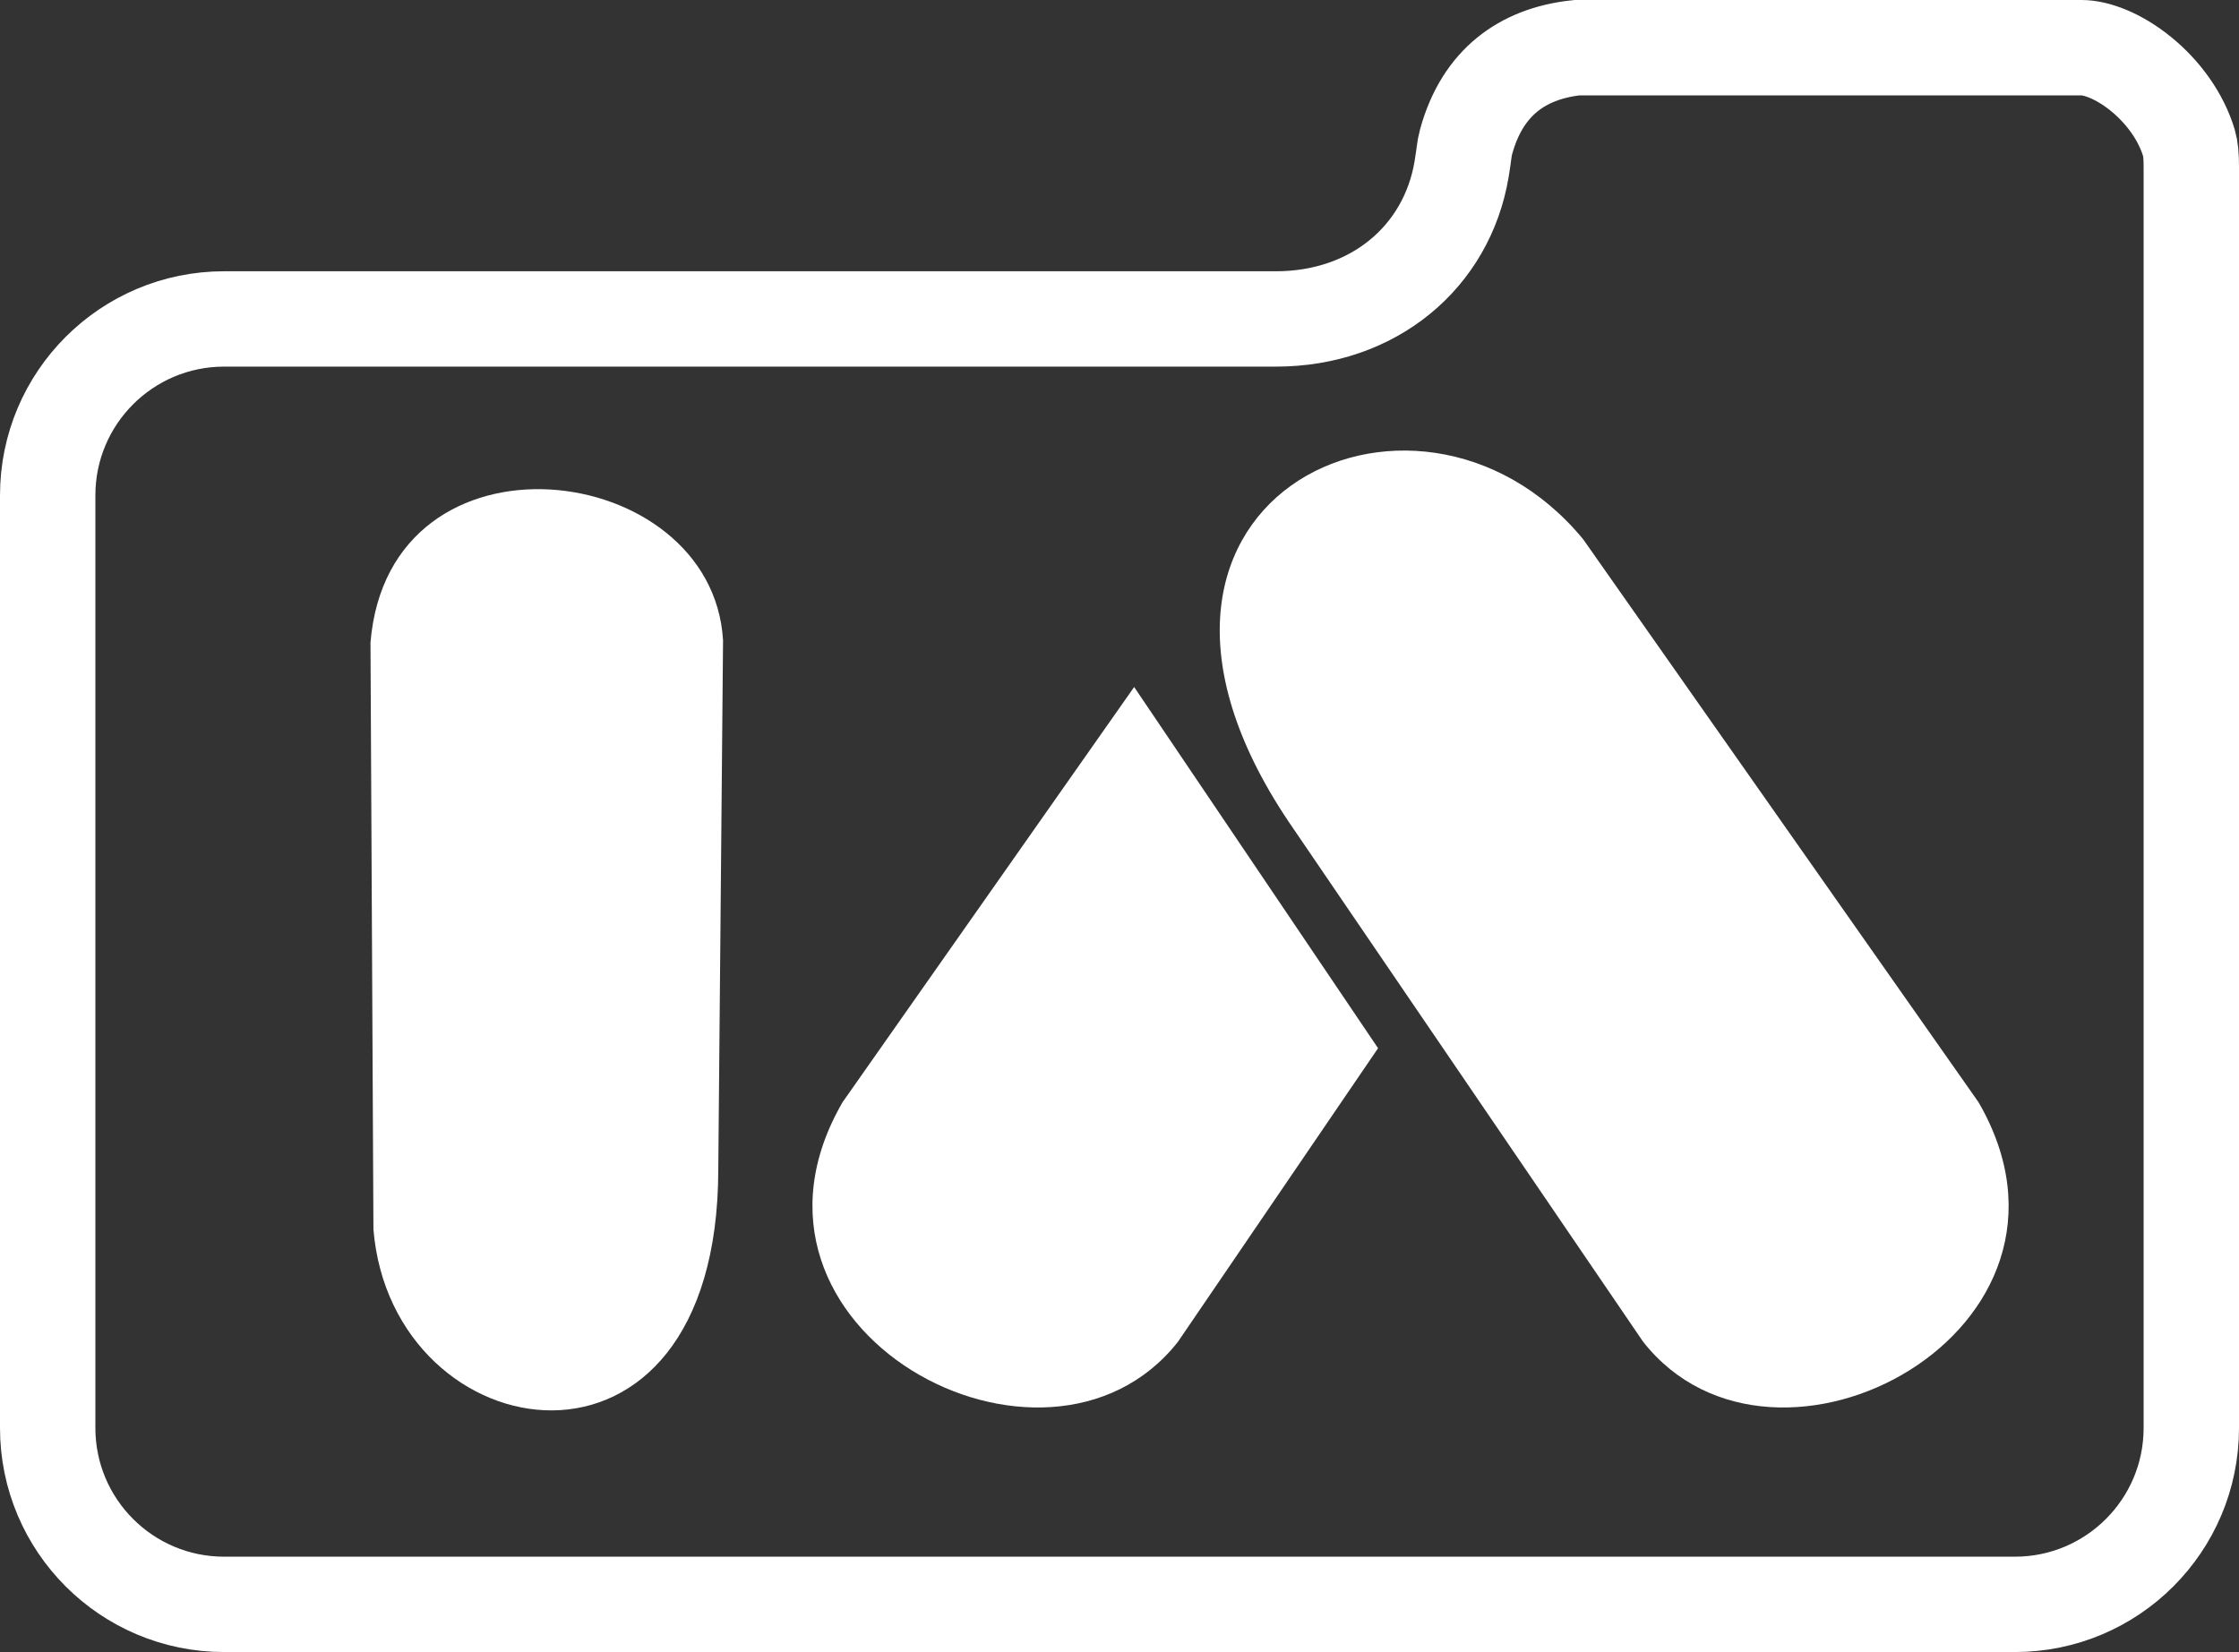 <svg width="939" height="693" viewBox="0 0 939 693" fill="none" xmlns="http://www.w3.org/2000/svg">
<rect x="0" y="0" width="939" height="693" fill="#333333" stroke="none"/>
<path d="M829.76 462.356L663.971 226.233C593.636 140.827 447.943 211.161 542.494 347.709L689.092 562.833C744.355 633.168 885.024 557.809 829.76 462.356Z" fill="white"/>
<path d="M155.376 269.51L156.611 515.677C164.341 609.814 301.02 632.403 301.235 490.697L303.235 268.609C298.737 192.393 163.135 175.777 155.376 269.51Z" fill="white"/>
<path d="M353.357 462.356C298.093 557.809 438.762 633.168 494.025 562.833L577.935 439.701L475.647 288.187L353.357 462.356Z" fill="white"/>
<path d="M873.001 20C878.886 20 888.297 23.221 897.904 31.037C907.236 38.629 914.721 48.964 918.022 60.013C918.689 62.245 919 65.232 919 69.986V599C919 639.869 885.869 673 845 673H94C53.131 673 20 639.869 20 599V207.788C20 166.919 53.131 133.788 94 133.788H535.104C576.003 133.788 606.782 107.802 612.96 71.035C614.125 64.101 613.988 62.633 614.872 59.415C618.417 46.514 624.551 37.462 632.066 31.328C639.461 25.293 649.195 21.272 661.382 20H873.001Z" stroke="white" stroke-width="40"/>
</svg>
